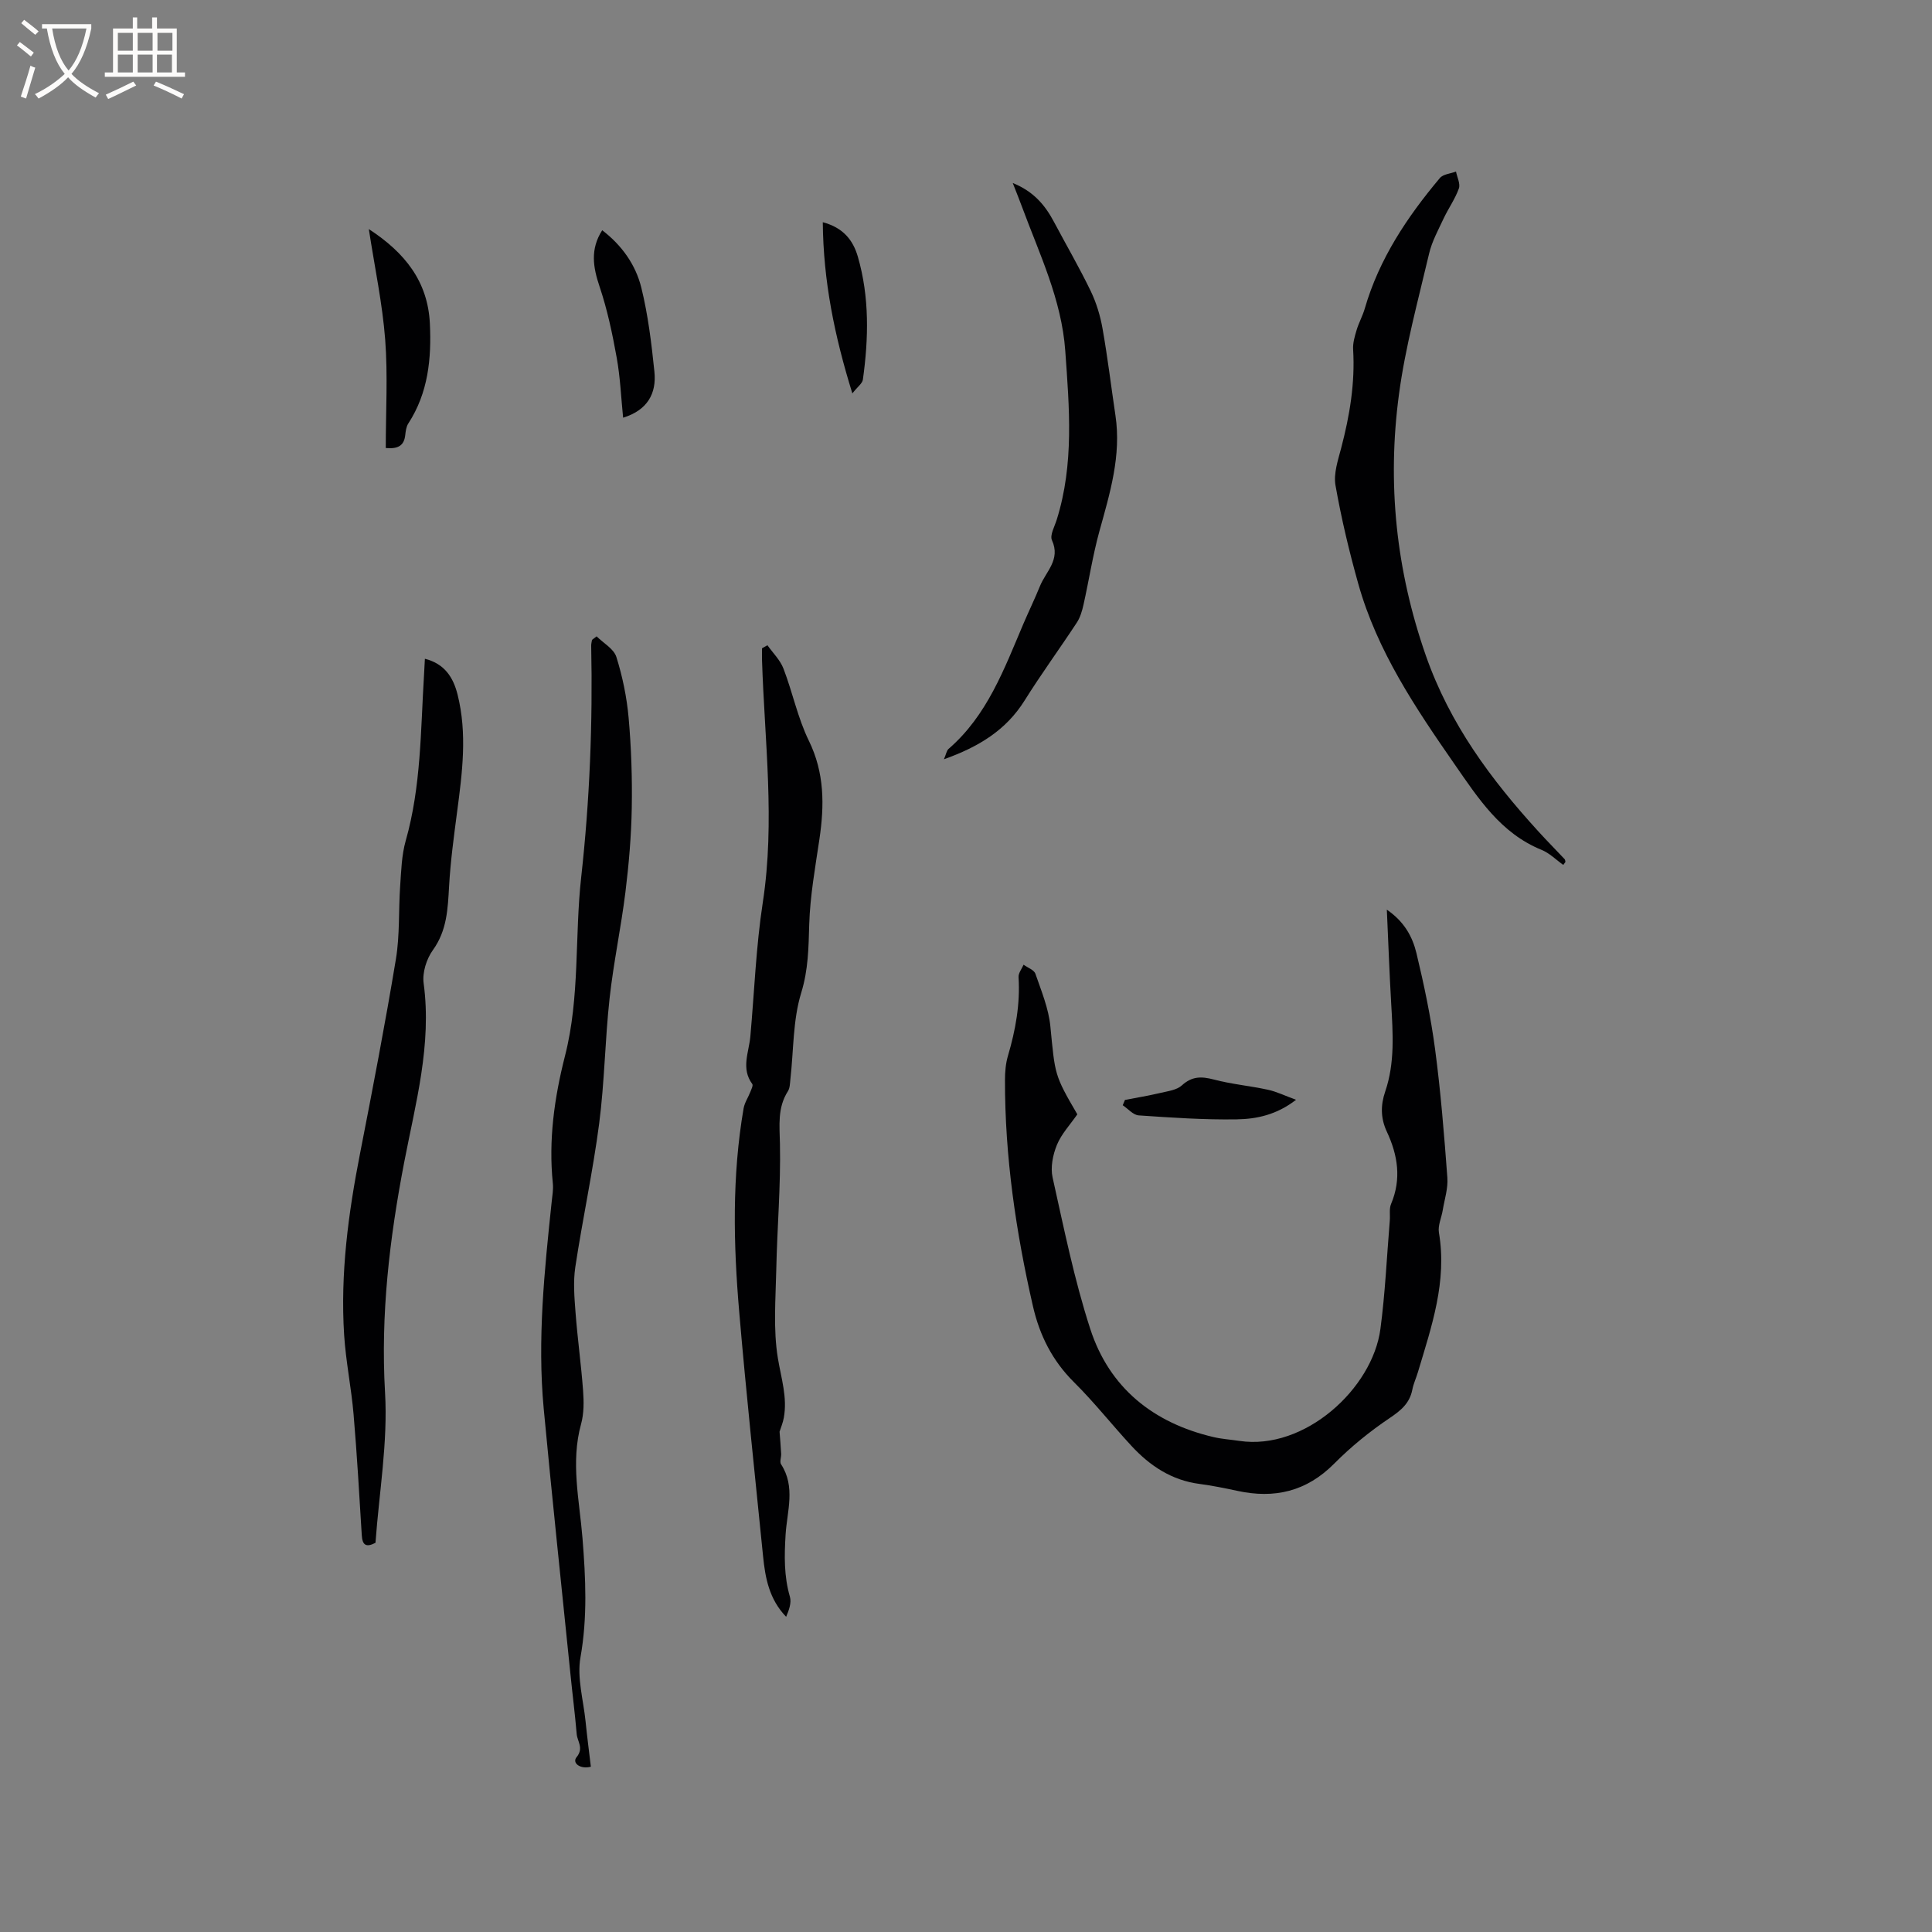 <svg enable-background="new 0 0 400 400" viewBox="0 0 400 400" xmlns="http://www.w3.org/2000/svg"><rect x="0" y="0" width="400" height="400" fill="#808080" stroke="none"/><g fill="#010103"><path d="m287.13 188.34c3.67 2.51 5.32 5.66 6.13 9 1.58 6.56 2.97 13.2 3.86 19.89 1.17 8.82 1.88 17.7 2.54 26.58.17 2.22-.59 4.51-.96 6.76-.25 1.54-1.03 3.16-.79 4.61 1.73 10.13-1.52 19.47-4.34 28.89-.36 1.22-.92 2.39-1.16 3.63-.55 2.82-2.34 4.31-4.69 5.89-4.1 2.76-8.01 5.93-11.49 9.44-5.74 5.78-12.37 7.31-20.08 5.63-2.59-.56-5.19-1.08-7.81-1.43-5.76-.75-10.26-3.74-14.07-7.86-4.03-4.35-7.72-9.05-11.93-13.22-4.46-4.43-7.09-9.67-8.47-15.67-3.54-15.43-5.83-31.02-5.8-46.89 0-1.68.15-3.42.62-5.01 1.57-5.32 2.54-10.69 2.19-16.27-.05-.84.67-1.72 1.04-2.58.84.62 2.17 1.07 2.45 1.88 1.24 3.58 2.74 7.2 3.1 10.91.98 9.96.77 9.98 5.58 18.19-1.49 2.15-3.3 4.06-4.23 6.33-.84 2.05-1.36 4.64-.89 6.75 2.35 10.52 4.48 21.14 7.8 31.36 3.96 12.19 13.04 19.46 25.51 22.38 1.74.41 3.56.52 5.34.79 13.52 2.04 27.58-10.81 29.22-23.17.99-7.43 1.32-14.95 1.94-22.43.1-1.16-.16-2.45.27-3.46 2.18-5.18 1.39-10.11-.89-14.98-1.27-2.72-1.31-5.42-.33-8.28 2.04-5.96 1.59-12.11 1.24-18.26-.36-6.24-.59-12.47-.9-19.4z"/><path d="m123.52 131.75c1.41 1.4 3.56 2.58 4.09 4.26 1.28 4.07 2.16 8.35 2.54 12.6.55 6.2.76 12.45.65 18.67-.1 5.81-.6 11.64-1.31 17.41-.91 7.35-2.47 14.63-3.28 21.99-.95 8.62-1.04 17.35-2.16 25.95-1.3 9.95-3.44 19.78-4.94 29.71-.46 3.07-.19 6.29.05 9.42.41 5.39 1.16 10.75 1.56 16.14.17 2.29.19 4.73-.41 6.91-2.2 7.95-.34 15.82.29 23.67.66 8.26 1.05 16.37-.42 24.66-.75 4.21.6 8.8 1.05 13.21.32 3.16.73 6.3 1.1 9.43-2.17.58-3.95-.76-2.96-1.97 1.55-1.89.16-3.25.03-4.79-.36-4.22-.9-8.43-1.32-12.64-1.85-18.24-3.8-36.47-5.51-54.73-1.34-14.33.15-28.59 1.65-42.83.13-1.26.37-2.55.24-3.8-.92-8.98.31-17.75 2.52-26.42 3.11-12.16 1.98-24.68 3.35-36.98 1.77-15.94 2.4-31.91 2.07-47.93-.01-.4.11-.8.17-1.21.31-.24.63-.49.95-.73z"/><path d="m158.89 133.59c1.13 1.6 2.64 3.06 3.32 4.84 1.89 4.92 2.95 10.22 5.25 14.92 3.27 6.68 3.23 13.39 2.19 20.41-.87 5.86-1.93 11.74-2.11 17.63-.14 4.82-.18 9.36-1.66 14.17-1.74 5.67-1.56 11.92-2.24 17.91-.09.83-.09 1.79-.51 2.45-2.19 3.44-1.73 7.07-1.65 10.94.18 8.65-.58 17.31-.76 25.97-.13 6.13-.65 12.39.33 18.37.68 4.14 2 8.1 1.23 12.34-.19 1.05-.62 2.05-.88 2.88.12 1.56.25 3.06.33 4.56.04.73-.35 1.67-.02 2.18 3.05 4.69 1.24 9.72.94 14.55-.27 4.38-.35 8.61.89 12.87.36 1.25-.18 2.76-.78 4.16-3.5-3.62-4.32-8.02-4.77-12.5-1.69-16.86-3.5-33.71-4.94-50.59-1.21-14.06-1.51-28.15.9-42.15.2-1.18.94-2.26 1.39-3.41.21-.54.63-1.36.41-1.66-2.37-3.21-.7-6.54-.4-9.82.83-9.27 1.17-18.61 2.58-27.78 2.57-16.76.37-33.41-.16-50.1-.03-.84 0-1.67 0-2.51.37-.22.74-.43 1.12-.63z"/><path d="m87.97 136.39c4.07 1.03 5.86 3.83 6.76 7.39 2.04 8.1.98 16.2-.09 24.3-.67 5.11-1.37 10.23-1.66 15.37-.27 4.68-.41 9.17-3.36 13.26-1.32 1.83-2.21 4.67-1.91 6.86 1.72 12.74-1.68 24.86-4.03 37.09-3.03 15.76-4.9 31.48-3.96 47.67.6 10.28-1.23 20.7-1.98 31.09-1.95 1.02-2.72.49-2.84-1.59-.51-8.36-.99-16.72-1.7-25.06-.47-5.47-1.6-10.9-1.95-16.38-.81-12.67.86-25.15 3.29-37.56 2.62-13.4 5.2-26.81 7.43-40.27.82-4.95.53-10.08.88-15.12.22-3.14.3-6.38 1.15-9.38 3.2-11.26 3.08-22.84 3.79-34.34.05-1.05.11-2.09.18-3.33z"/><path d="m323.66 179.07c-1.49-1.05-2.84-2.44-4.49-3.11-8.47-3.45-13.08-10.63-18-17.71-8.12-11.7-16.05-23.47-19.95-37.37-1.89-6.72-3.51-13.53-4.72-20.39-.43-2.44.52-5.21 1.18-7.74 1.76-6.7 2.89-13.44 2.47-20.4-.08-1.32.33-2.71.72-4.01.45-1.52 1.25-2.93 1.69-4.45 2.97-10.28 8.77-18.95 15.54-27.02.68-.82 2.22-.92 3.35-1.35.23 1.18.94 2.54.59 3.51-.77 2.16-2.16 4.1-3.15 6.2-1.11 2.38-2.42 4.75-3.01 7.27-2.27 9.68-4.93 19.33-6.24 29.15-2.46 18.39-.63 36.35 5.58 54.12 4.96 14.15 13.43 25.56 23.26 36.34 1.78 1.96 3.65 3.84 5.46 5.77.12.13.12.38.17.57-.14.19-.3.41-.45.62z"/><path d="m209.68 37.89c4.36 1.76 6.72 4.63 8.55 8.08 2.53 4.77 5.25 9.44 7.59 14.29 1.18 2.44 1.99 5.15 2.46 7.83 1.05 5.94 1.77 11.94 2.66 17.91 1.25 8.34-1.15 16.14-3.33 24.02-1.37 4.98-2.15 10.12-3.28 15.17-.29 1.3-.69 2.66-1.41 3.75-3.54 5.39-7.36 10.61-10.78 16.08-3.86 6.18-9.52 9.61-16.71 12.18.48-1.12.56-1.8.95-2.14 8.02-6.93 11.52-16.55 15.5-25.9 1.12-2.62 2.37-5.19 3.44-7.83 1.23-3.02 4.31-5.46 2.48-9.47-.48-1.05.54-2.83.98-4.25 3.62-11.52 2.61-23.24 1.77-34.99-.76-10.6-5.32-19.97-8.91-29.68-.54-1.47-1.13-2.92-1.96-5.05z"/><path d="m79.87 92.76c0-7.61.44-15.06-.12-22.44-.57-7.45-2.15-14.82-3.39-22.89 7.49 4.88 12.22 10.85 12.64 19.55.35 7.26-.34 14.35-4.46 20.69-.43.66-.55 1.59-.64 2.41-.23 2.11-1.4 2.92-4.03 2.68z"/><path d="m124.68 47.67c4.07 3.11 6.93 7.15 8.1 11.89 1.4 5.68 2.11 11.57 2.71 17.41.46 4.51-1.45 7.96-6.48 9.51-.42-4.14-.59-8.34-1.33-12.44-.89-4.95-1.94-9.93-3.54-14.69-1.36-4.03-1.98-7.74.54-11.68z"/><path d="m232.91 227.73c2.46-.48 4.93-.88 7.37-1.46 1.52-.36 3.35-.58 4.41-1.55 2.09-1.91 4.05-1.89 6.6-1.22 3.67.97 7.5 1.31 11.22 2.12 1.81.39 3.52 1.24 5.82 2.08-4 3.11-8.17 3.99-12.28 4.05-6.76.11-13.54-.36-20.29-.82-1.15-.08-2.21-1.37-3.31-2.1.15-.35.3-.72.46-1.1z"/><path d="m170.35 46.01c4.3 1.14 6.29 3.79 7.26 7.14 2.42 8.37 2.23 16.91 1.04 25.45-.11.78-1.07 1.44-2.18 2.85-3.72-12-6.01-23.27-6.12-35.44z"/></g><path d="m6.4 11.7c-1-.8-1.9-1.6-2.9-2.3l.6-.7c.9.7 1.9 1.4 2.9 2.2zm-2.1 8.3c.7-2.1 1.4-4.2 2-6.4.2.1.6.3 1 .4-.7 2.3-1.3 4.4-1.9 6.4zm3-12.8c-1.1-.9-2.1-1.7-2.9-2.4l.6-.7c1 .8 2 1.5 3 2.4zm1.4-1.3v-.9h10.2v.9c-.9 4.2-2.3 7.3-4.1 9.4 1.3 1.4 3.2 2.7 5.7 4-.2.2-.4.5-.7.9-2.5-1.4-4.4-2.7-5.7-4.2-1.4 1.5-3.5 3-6.1 4.4 0 0 0 0-.1-.1-.3-.4-.5-.7-.7-.8 2.7-1.3 4.7-2.8 6.2-4.2-1.8-2.2-3-5.3-3.7-9.4zm9.2 0h-7.1c.6 3.8 1.7 6.7 3.4 8.7 1.7-2 2.9-4.8 3.7-8.7z" fill="#fcfbfa"/><path d="m31.6 3.6h.9v2.3h4.1v9.1h1.7v.9h-16.6v-.9h1.7v-9.1h4.1v-2.3h.9v2.3h3.1v-2.3zm-4 13.3.6.8c-1.9.9-3.8 1.9-5.8 2.8-.2-.3-.3-.6-.5-.9 2-.9 3.9-1.8 5.7-2.7zm-3.2-10.1v3.7h3.1v-3.7zm0 4.5v3.7h3.1v-3.7zm4.1-4.5v3.7h3.1v-3.7zm0 4.5v3.7h3.1v-3.7zm9.1 9.1c-2.1-1.1-4.1-2-5.8-2.7l.5-.8c2.2.9 4.1 1.8 5.8 2.6zm-1.9-13.6h-3.1v3.7h3.1zm-3.2 4.5v3.7h3.1v-3.7z" fill="#fcfbfa"/></svg>